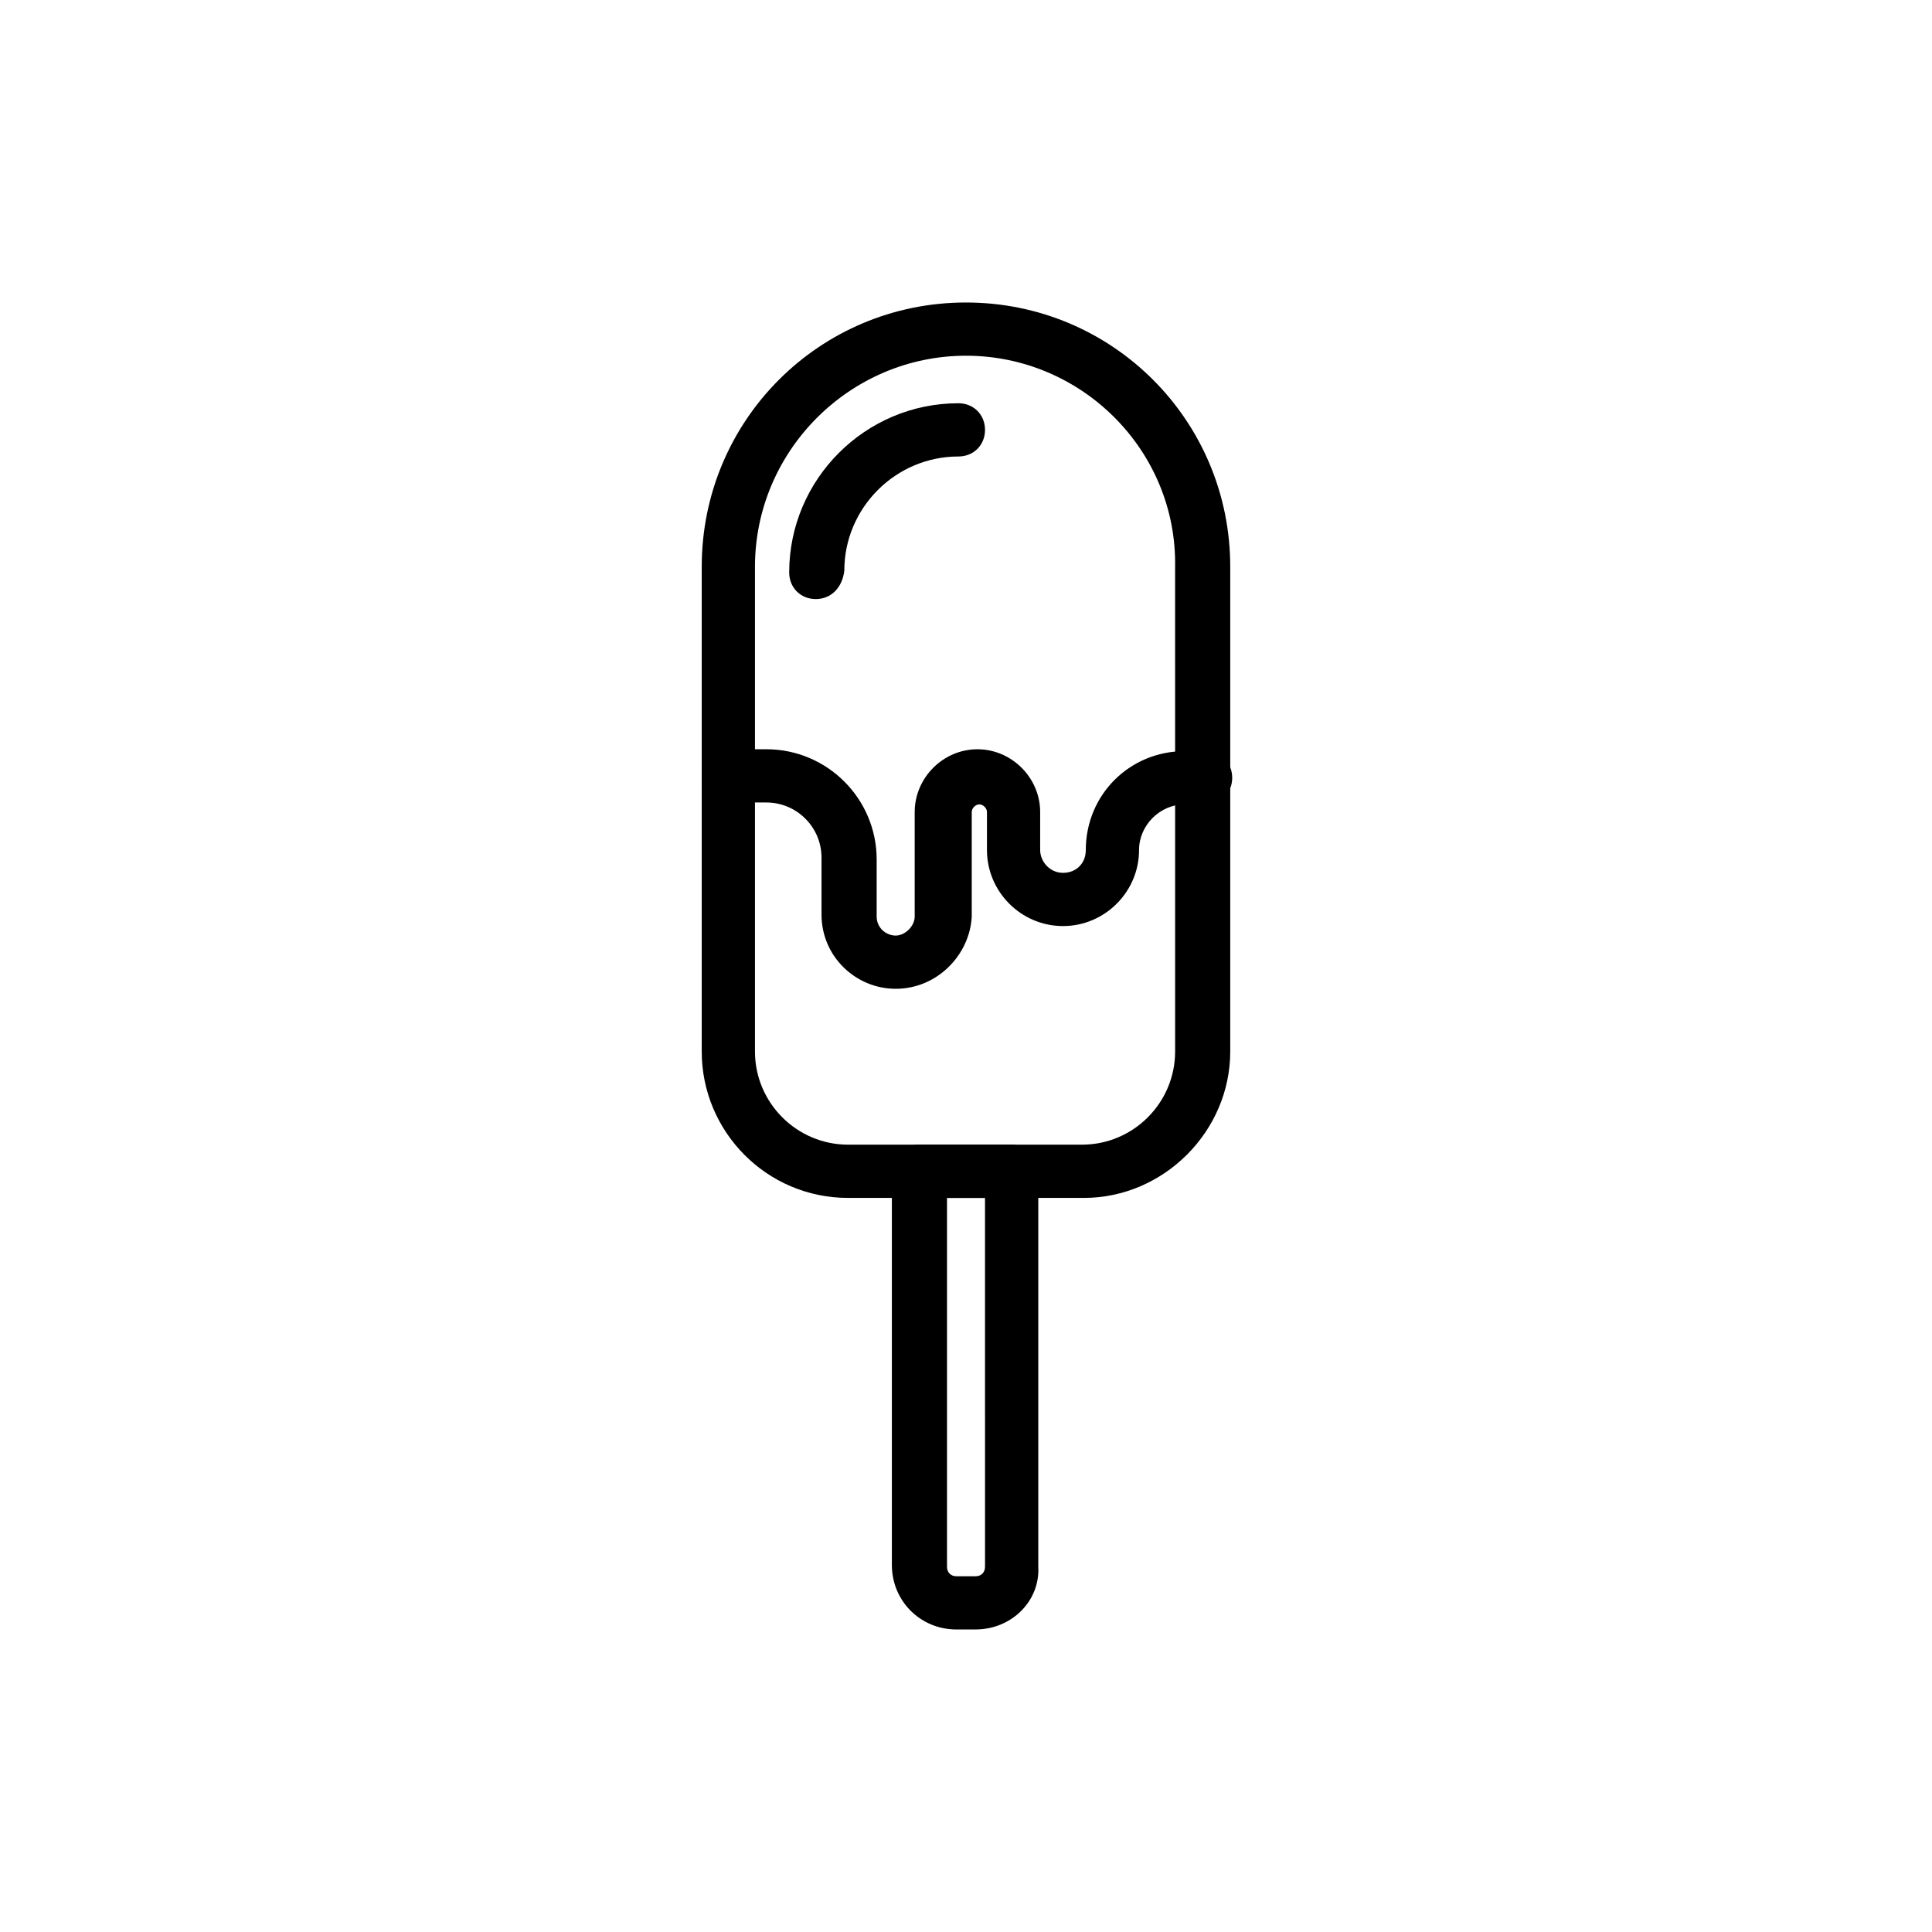 <?xml version="1.0" encoding="UTF-8"?>
<!-- Uploaded to: SVG Repo, www.svgrepo.com, Generator: SVG Repo Mixer Tools -->
<svg fill="#000000" width="800px" height="800px" version="1.1" viewBox="144 144 512 512" xmlns="http://www.w3.org/2000/svg">
 <g>
  <path d="m431.23 461.46h-62.473c-21.664 0-38.793-17.633-38.793-38.793v-128.47c0-38.793 31.234-70.031 70.031-70.031 38.793 0 70.031 31.234 70.031 70.031v128.47c-0.004 21.156-17.637 38.793-38.797 38.793zm-31.234-223.19c-30.73 0-55.922 25.191-55.922 55.922v128.47c0 13.602 11.082 24.688 24.688 24.688h61.969c13.602 0 24.688-11.082 24.688-24.688l-0.004-128.47c0.504-30.734-24.688-55.922-55.418-55.922z"/>
  <path d="m402.52 575.83h-5.039c-9.574 0-17.129-7.559-17.129-17.129l0.004-104.29c0-4.031 3.023-7.055 7.055-7.055h24.688c4.031 0 7.055 3.023 7.055 7.055v104.79c0.5 9.066-7.059 16.625-16.633 16.625zm-7.555-114.36v97.738c0 1.512 1.008 2.519 2.519 2.519h5.039c1.512 0 2.519-1.008 2.519-2.519l-0.004-97.738z"/>
  <path d="m360.2 302.76c-4.031 0-7.055-3.023-7.055-7.055 0-24.688 20.152-44.84 44.84-44.84 4.031 0 7.055 3.023 7.055 7.055s-3.023 7.055-7.055 7.055c-16.625 0-30.23 13.602-30.23 30.23-0.504 4.535-3.527 7.555-7.555 7.555z"/>
  <path d="m381.36 406.04c-10.578 0-19.648-8.566-19.648-19.648v-15.113c0-8.062-6.551-14.609-14.609-14.609h-10.078c-4.031 0-7.055-3.023-7.055-7.055s3.023-7.055 7.055-7.055h10.078c16.121 0 29.223 13.098 29.223 29.223v15.113c0 3.023 2.519 5.039 5.039 5.039s5.039-2.519 5.039-5.039v-27.711c0-9.07 7.559-16.625 16.625-16.625 9.07 0 16.625 7.559 16.625 16.625v10.078c0 3.023 2.519 6.047 6.047 6.047 3.527 0 6.047-2.519 6.047-6.047 0-14.609 11.586-26.199 26.199-26.199h5.543c4.031 0 7.055 3.023 7.055 7.055s-3.023 7.055-7.055 7.055h-5.543c-6.551 0-12.09 5.543-12.09 12.09 0 11.082-9.07 20.152-20.152 20.152s-20.152-9.07-20.152-20.152v-10.078c0-1.008-1.008-2.016-2.016-2.016-1.008 0-2.016 1.008-2.016 2.016v27.711c-0.512 10.078-9.078 19.145-20.16 19.145z"/>
 </g>
</svg>